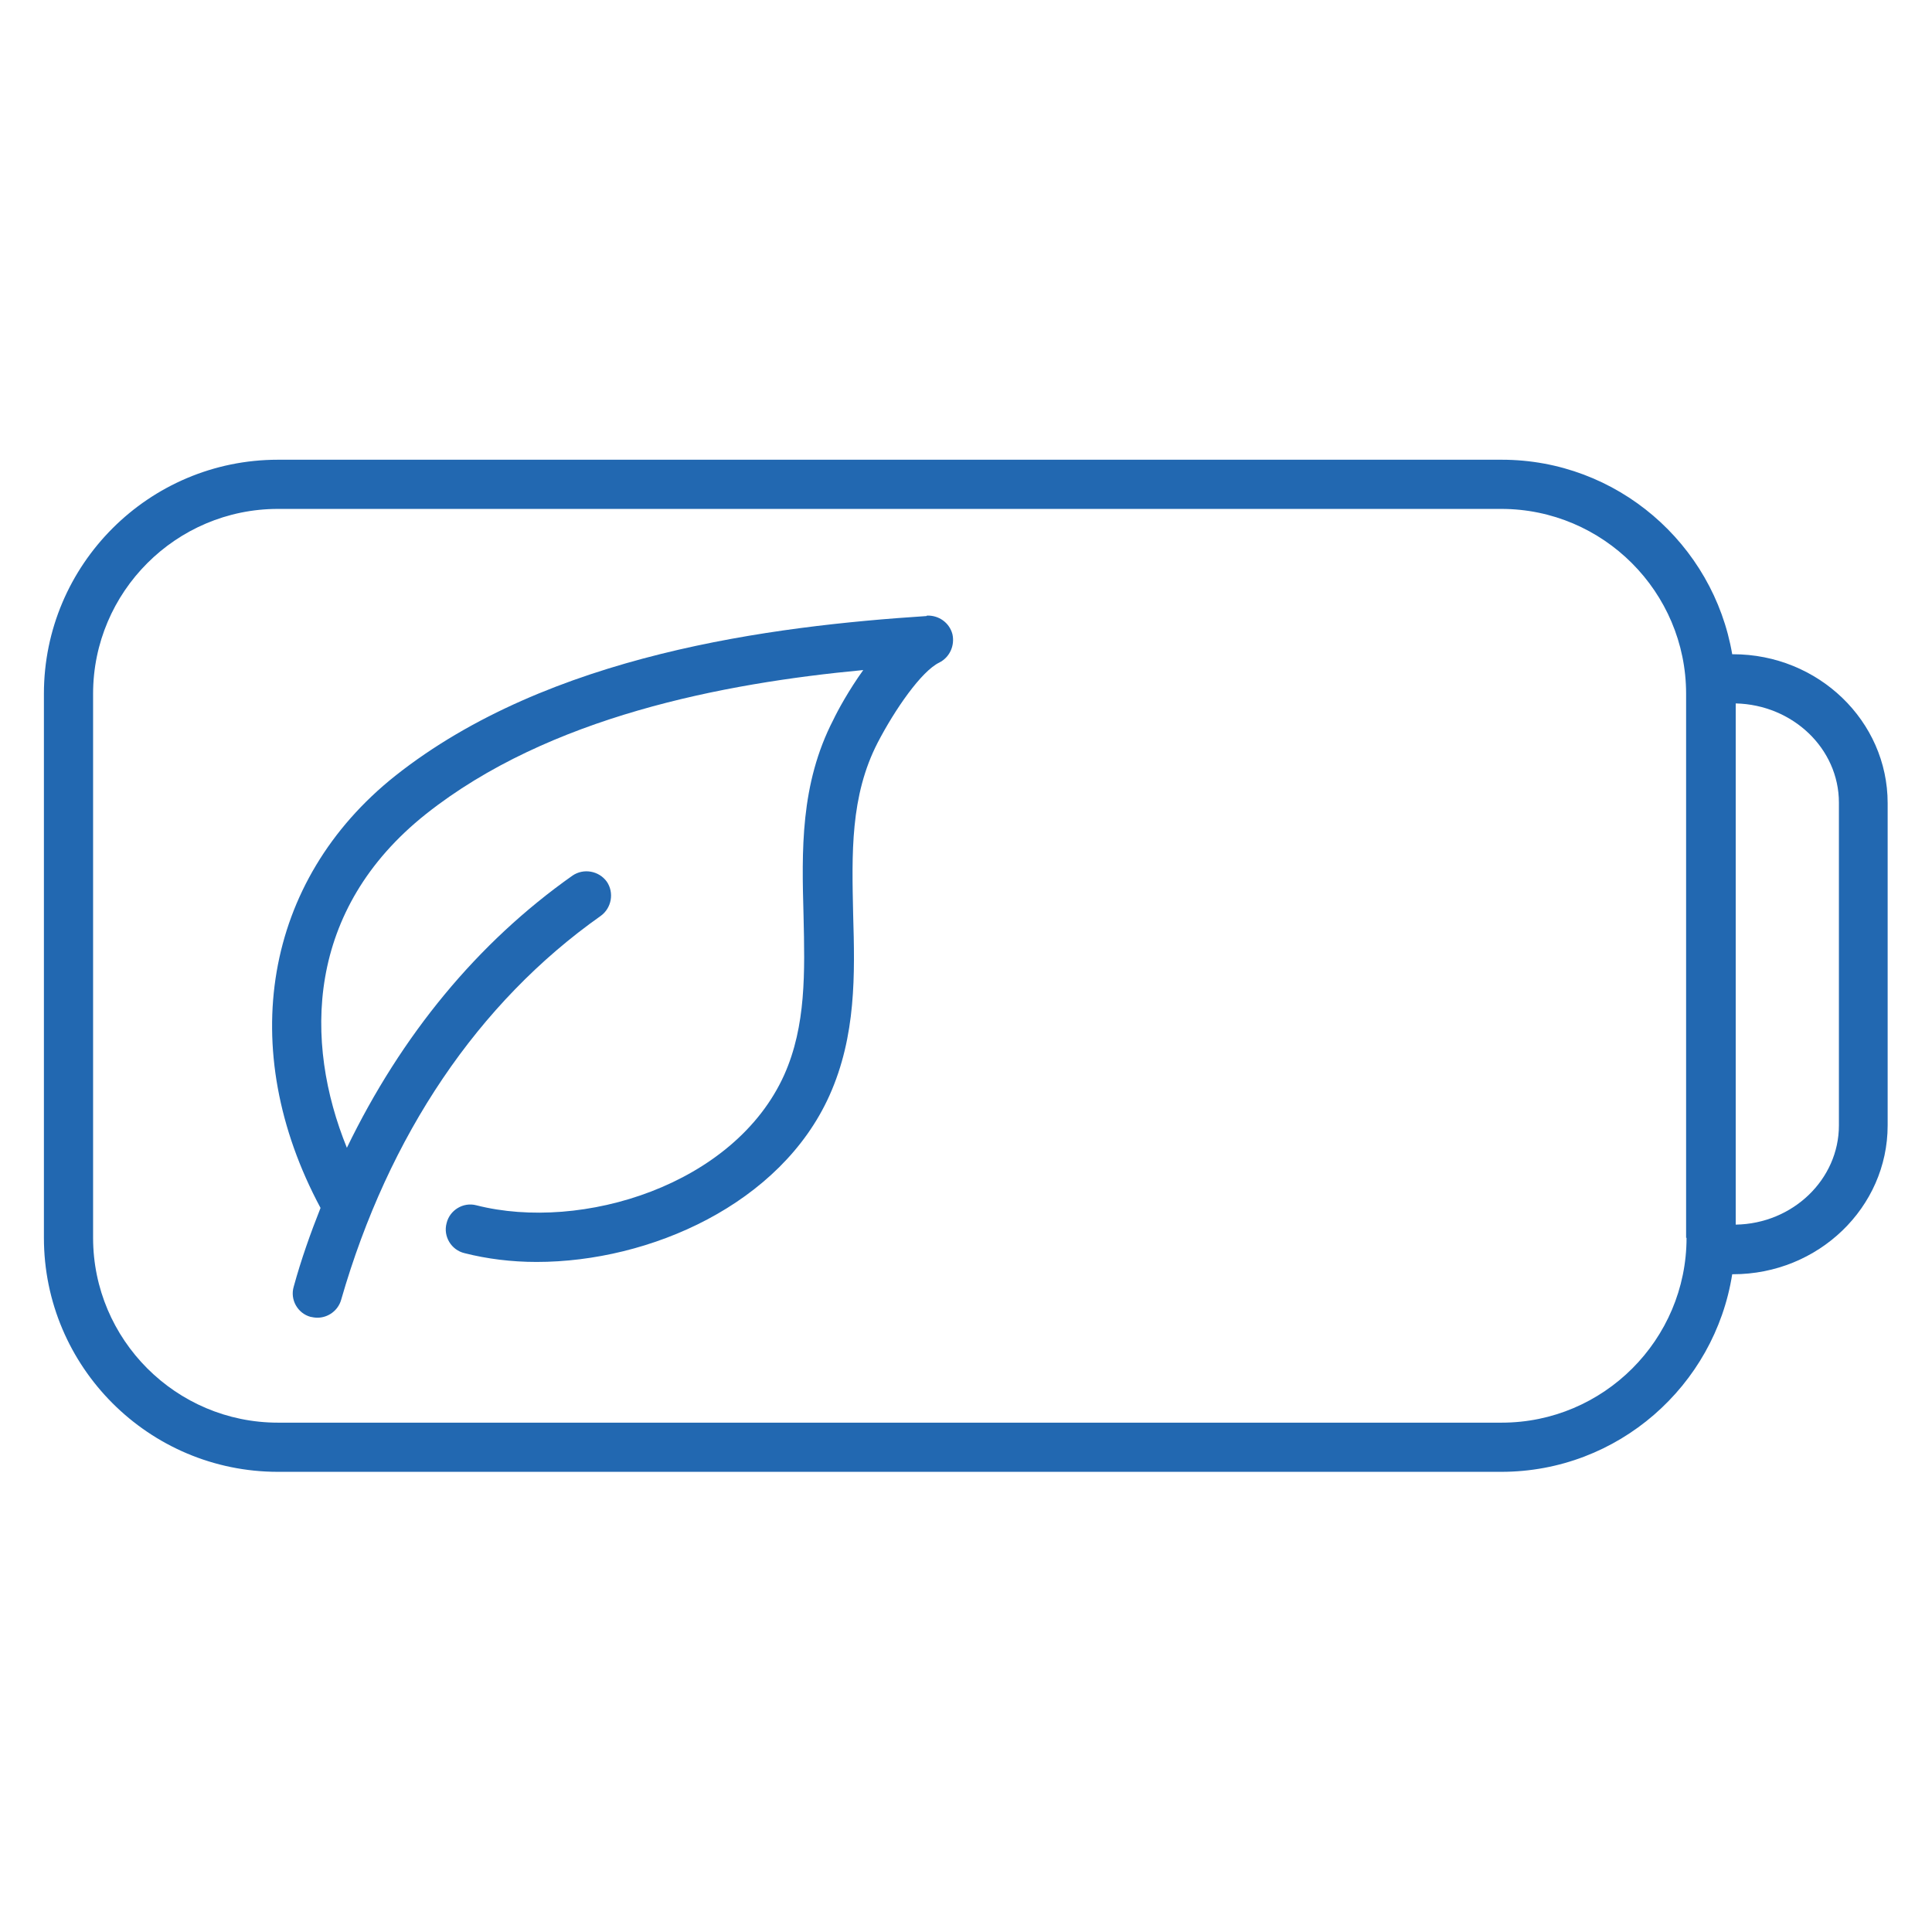 <?xml version="1.0" encoding="UTF-8"?><svg id="Ebene_1" xmlns="http://www.w3.org/2000/svg" viewBox="0 0 44 44"><defs><style>.cls-1{fill:#2268b1;}</style></defs><path class="cls-1" d="m39.48,14.9h-.03c-.43-2.51-2.62-4.43-5.25-4.43H6.33c-2.94,0-5.33,2.39-5.33,5.33v12.39c0,2.94,2.39,5.33,5.33,5.33h27.86c2.66,0,4.86-1.96,5.26-4.5h.02c1.94,0,3.52-1.52,3.52-3.39v-7.34c0-1.87-1.58-3.39-3.52-3.39Zm-1.07,13.29c0,2.32-1.89,4.21-4.21,4.21H6.33c-2.32,0-4.21-1.89-4.21-4.21v-12.39c0-2.32,1.89-4.21,4.21-4.21h27.86c2.32,0,4.21,1.89,4.21,4.21v12.39Zm3.47-2.56c0,1.23-1.05,2.24-2.35,2.26v-11.87c1.3.03,2.35,1.03,2.35,2.26v7.34Z"/><path class="cls-1" d="m21.1,14.03c-3.51.23-8.59.86-12.1,3.64-2.99,2.38-3.64,6.22-1.7,9.84-.23.58-.44,1.17-.61,1.79-.09.3.09.61.38.69.05.01.1.02.16.02.24,0,.47-.16.54-.41,1.08-3.75,3.12-6.77,5.91-8.74.25-.18.31-.53.14-.78-.18-.25-.53-.31-.78-.14-2.17,1.53-3.9,3.64-5.14,6.2-.98-2.41-.94-5.42,1.8-7.6,2.8-2.22,6.77-2.98,9.96-3.28-.33.46-.58.92-.68,1.13-.76,1.47-.72,2.99-.68,4.46.03,1.29.06,2.51-.44,3.63-1.13,2.51-4.61,3.58-7.01,2.97-.3-.08-.61.11-.68.41-.08.3.11.61.41.68.51.13,1.07.2,1.64.2,2.59,0,5.56-1.32,6.67-3.79.61-1.36.58-2.76.54-4.12-.03-1.39-.07-2.7.56-3.92.39-.75.99-1.62,1.4-1.82.24-.12.36-.39.3-.65-.07-.26-.31-.43-.58-.42Z"/></svg>